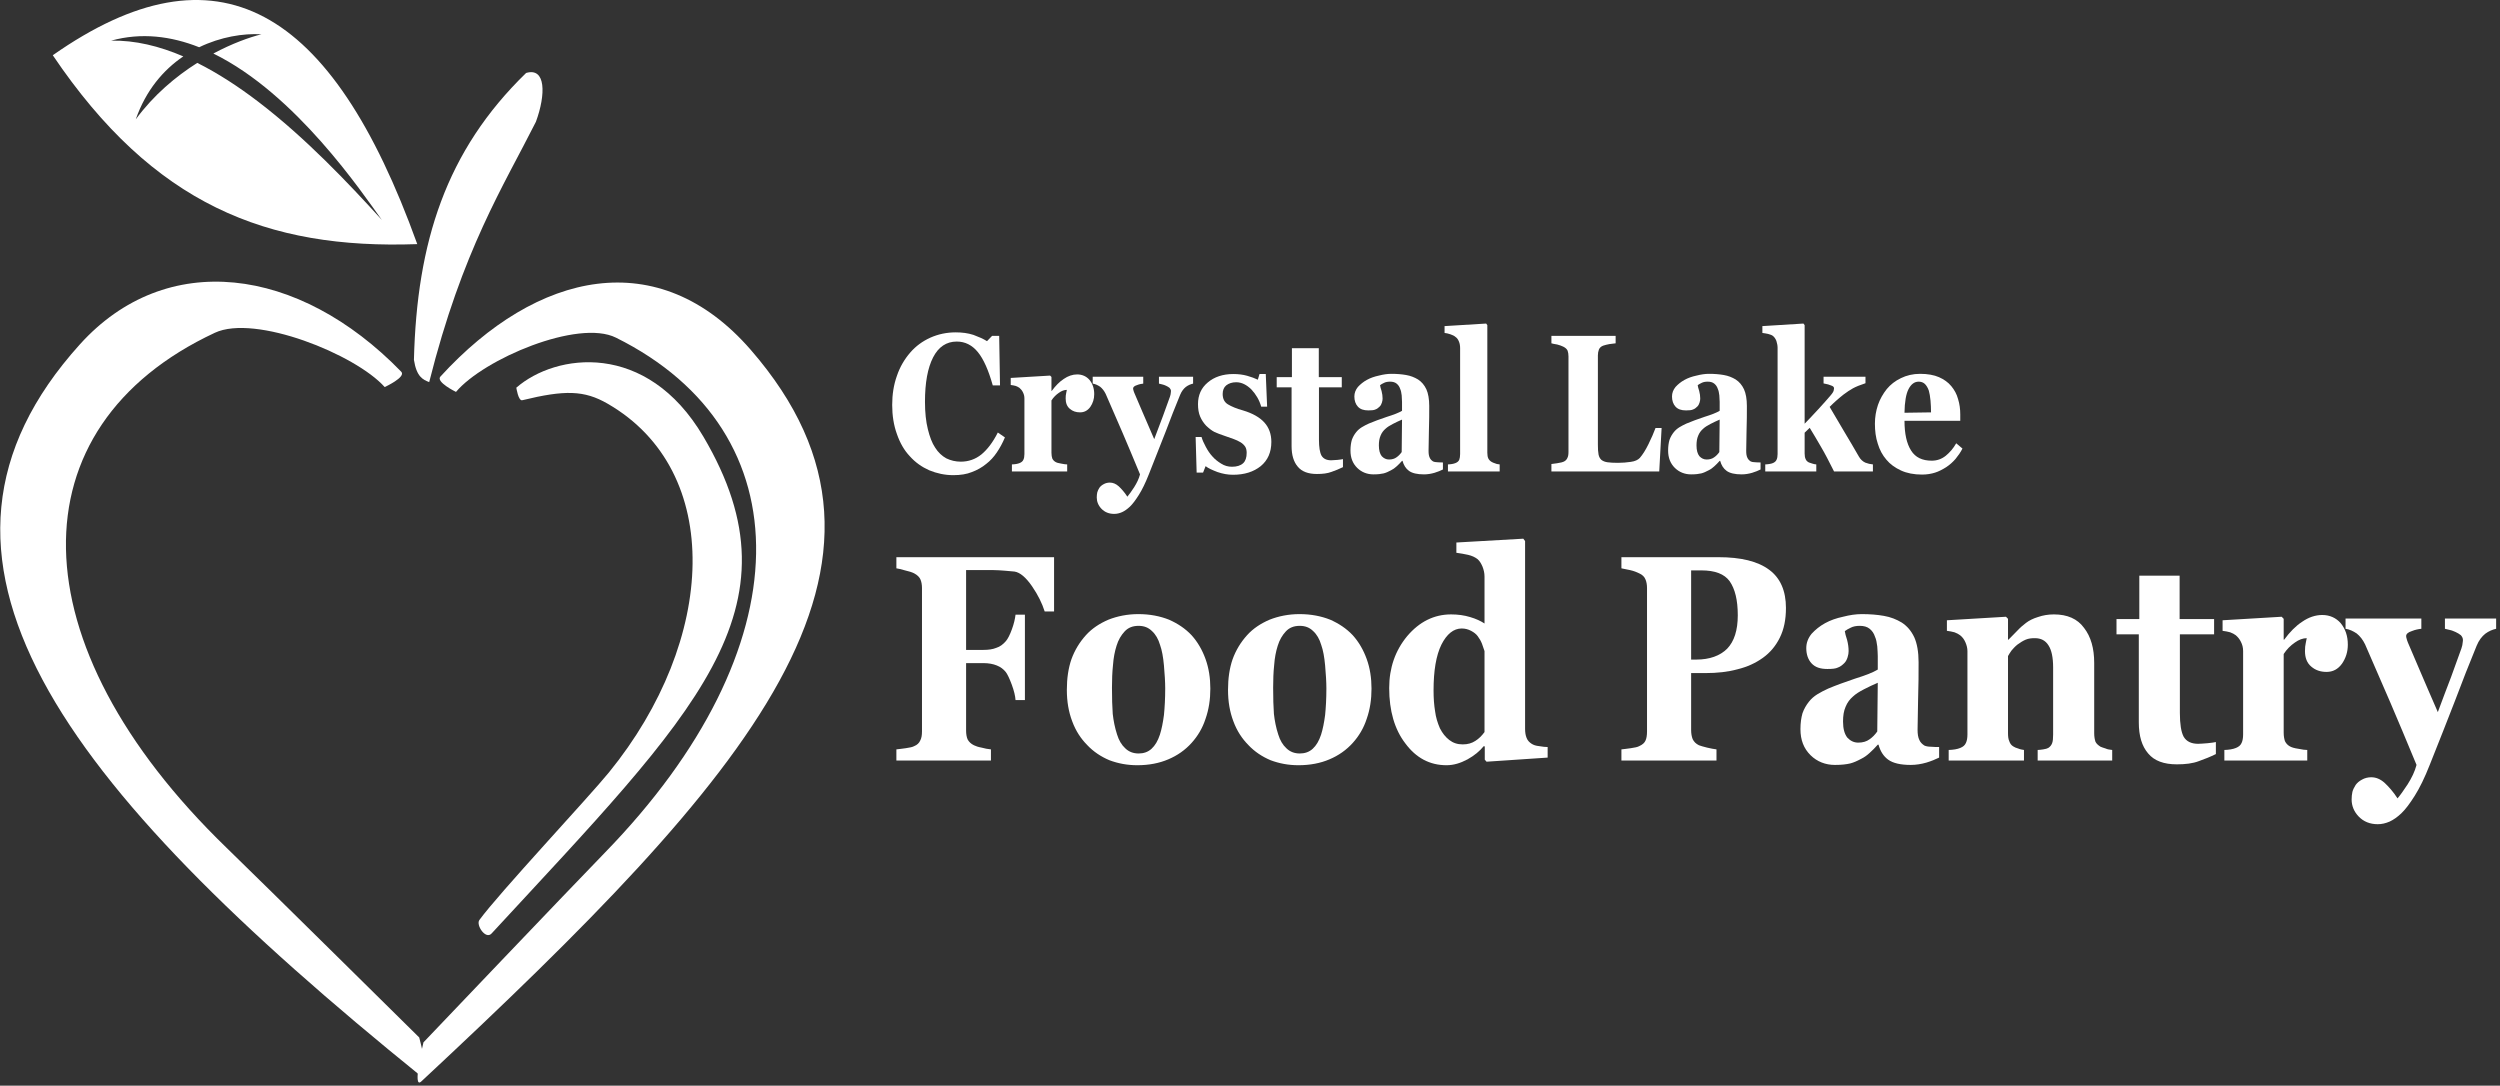<?xml version="1.0" encoding="UTF-8" standalone="no"?>
<!DOCTYPE svg PUBLIC "-//W3C//DTD SVG 1.1//EN" "http://www.w3.org/Graphics/SVG/1.1/DTD/svg11.dtd">
<svg width="100%" height="100%" viewBox="0 0 426 185" version="1.1" xmlns="http://www.w3.org/2000/svg" xmlns:xlink="http://www.w3.org/1999/xlink" xml:space="preserve" xmlns:serif="http://www.serif.com/" style="fill-rule:evenodd;clip-rule:evenodd;stroke-linejoin:round;stroke-miterlimit:2;">
    <rect x="0" y="0" width="426" height="185" fill="#333333" stroke="none"/>
    <g transform="matrix(1,0,0,1,-12.582,-5.918)">
        <path d="M85.717,71.03C84.63,70.607 83.561,70.115 83.116,67.235C83.614,47.204 88.568,31.616 102.232,18.351C105.615,17.346 105.613,22.011 103.902,26.67C98.391,37.627 91.373,48.502 85.717,71.03Z" style="fill:white;"/>
        <path d="M90.283,72.701C90.283,72.701 86.791,71.001 87.629,70.084C104.131,52.039 124.84,47.499 140.497,65.516C172.246,102.051 140.501,137.903 84.376,190.192C82.749,191.707 84.742,183.532 84.742,183.532C84.742,183.532 109.892,157.134 115.663,151.202C149.515,116.41 149.873,79.508 117.536,63.452C111.079,60.246 94.975,67.118 90.283,72.701Z" style="fill:white;"/>
        <g transform="matrix(-1.062,0,0,1,174.014,-0.828)">
            <path d="M90.283,72.701C90.283,72.701 86.791,71.001 87.629,70.084C104.131,52.039 125.378,49.178 139.189,65.425C169.933,101.594 142.696,140.103 84.376,190.192C82.694,191.637 84.742,183.532 84.742,183.532C84.742,183.532 109.892,157.134 115.663,151.202C149.515,116.41 149.873,79.508 117.536,63.452C111.079,60.246 94.975,67.118 90.283,72.701Z" style="fill:white;"/>
        </g>
        <g transform="matrix(0.617,0,0,0.717,43.602,29.212)">
            <path d="M93.97,62.628C92.862,62.86 92.319,59.647 92.319,59.647C103.187,51.502 128.301,48.395 143.979,71.277C172.114,112.339 141.599,137.085 85.474,189.374C83.848,190.89 81.111,187.346 82.113,186.163C87.513,179.785 112.202,157.099 117.879,151.101C147.645,119.653 149.873,79.508 117.536,63.452C111.079,60.246 105.728,60.16 93.97,62.628Z" style="fill:white;"/>
        </g>
        <g transform="matrix(0.864,0,0,1,28.209,57.105)">
            <g transform="matrix(50,0,0,50,156.999,78.407)">
                <path d="M0.656,-0.508L0.619,-0.508C0.609,-0.535 0.593,-0.564 0.569,-0.594C0.545,-0.624 0.522,-0.641 0.5,-0.644C0.491,-0.645 0.478,-0.646 0.461,-0.647C0.445,-0.648 0.43,-0.649 0.417,-0.649L0.309,-0.649L0.309,-0.377L0.377,-0.377C0.397,-0.377 0.414,-0.379 0.428,-0.384C0.443,-0.388 0.455,-0.396 0.466,-0.407C0.474,-0.415 0.482,-0.429 0.49,-0.448C0.498,-0.467 0.502,-0.483 0.504,-0.497L0.541,-0.497L0.541,-0.206L0.504,-0.206C0.503,-0.22 0.498,-0.238 0.489,-0.259C0.48,-0.28 0.472,-0.294 0.466,-0.301C0.457,-0.311 0.445,-0.319 0.43,-0.324C0.416,-0.329 0.398,-0.332 0.377,-0.332L0.309,-0.332L0.309,-0.102C0.309,-0.09 0.311,-0.08 0.315,-0.072C0.32,-0.064 0.328,-0.057 0.34,-0.052C0.347,-0.049 0.357,-0.046 0.37,-0.044C0.382,-0.041 0.395,-0.039 0.407,-0.038L0.407,-0L0.034,-0L0.034,-0.038C0.043,-0.039 0.056,-0.04 0.071,-0.042C0.087,-0.044 0.098,-0.046 0.104,-0.049C0.116,-0.053 0.124,-0.06 0.128,-0.068C0.133,-0.076 0.135,-0.086 0.135,-0.099L0.135,-0.588C0.135,-0.599 0.133,-0.609 0.129,-0.617C0.125,-0.625 0.117,-0.632 0.104,-0.638C0.095,-0.642 0.083,-0.645 0.068,-0.648C0.053,-0.652 0.042,-0.654 0.034,-0.655L0.034,-0.693L0.656,-0.693L0.656,-0.508Z" style="fill:white;fill-rule:nonzero;"/>
            </g>
            <g transform="matrix(50,0,0,50,190.569,78.407)">
                <path d="M0.527,-0.427C0.551,-0.404 0.569,-0.377 0.582,-0.346C0.595,-0.315 0.601,-0.281 0.601,-0.245C0.601,-0.208 0.595,-0.174 0.582,-0.142C0.57,-0.11 0.551,-0.083 0.527,-0.06C0.502,-0.036 0.471,-0.017 0.435,-0.004C0.4,0.009 0.359,0.016 0.313,0.016C0.273,0.016 0.237,0.01 0.203,-0.001C0.17,-0.013 0.14,-0.03 0.115,-0.053C0.09,-0.075 0.07,-0.101 0.056,-0.134C0.042,-0.166 0.035,-0.201 0.035,-0.241C0.035,-0.28 0.041,-0.315 0.053,-0.345C0.066,-0.376 0.085,-0.403 0.11,-0.427C0.134,-0.45 0.164,-0.467 0.199,-0.48C0.234,-0.492 0.274,-0.499 0.317,-0.499C0.363,-0.499 0.403,-0.492 0.438,-0.48C0.472,-0.467 0.502,-0.45 0.527,-0.427ZM0.402,-0.088C0.409,-0.107 0.414,-0.129 0.418,-0.155C0.421,-0.181 0.423,-0.211 0.423,-0.246C0.423,-0.268 0.421,-0.294 0.418,-0.324C0.415,-0.353 0.41,-0.376 0.403,-0.393C0.396,-0.414 0.385,-0.43 0.371,-0.441C0.357,-0.453 0.34,-0.459 0.318,-0.459C0.295,-0.459 0.277,-0.453 0.263,-0.44C0.249,-0.427 0.238,-0.411 0.231,-0.391C0.224,-0.372 0.219,-0.35 0.217,-0.325C0.214,-0.301 0.213,-0.275 0.213,-0.248C0.213,-0.212 0.214,-0.183 0.216,-0.159C0.219,-0.136 0.224,-0.113 0.233,-0.089C0.24,-0.069 0.251,-0.053 0.265,-0.042C0.279,-0.03 0.297,-0.024 0.318,-0.024C0.338,-0.024 0.355,-0.029 0.369,-0.04C0.383,-0.051 0.394,-0.067 0.402,-0.088Z" style="fill:white;fill-rule:nonzero;"/>
            </g>
            <g transform="matrix(50,0,0,50,222.356,78.407)">
                <path d="M0.527,-0.427C0.551,-0.404 0.569,-0.377 0.582,-0.346C0.595,-0.315 0.601,-0.281 0.601,-0.245C0.601,-0.208 0.595,-0.174 0.582,-0.142C0.57,-0.11 0.551,-0.083 0.527,-0.06C0.502,-0.036 0.471,-0.017 0.435,-0.004C0.4,0.009 0.359,0.016 0.313,0.016C0.273,0.016 0.237,0.01 0.203,-0.001C0.17,-0.013 0.14,-0.03 0.115,-0.053C0.09,-0.075 0.07,-0.101 0.056,-0.134C0.042,-0.166 0.035,-0.201 0.035,-0.241C0.035,-0.28 0.041,-0.315 0.053,-0.345C0.066,-0.376 0.085,-0.403 0.11,-0.427C0.134,-0.45 0.164,-0.467 0.199,-0.48C0.234,-0.492 0.274,-0.499 0.317,-0.499C0.363,-0.499 0.403,-0.492 0.438,-0.48C0.472,-0.467 0.502,-0.45 0.527,-0.427ZM0.402,-0.088C0.409,-0.107 0.414,-0.129 0.418,-0.155C0.421,-0.181 0.423,-0.211 0.423,-0.246C0.423,-0.268 0.421,-0.294 0.418,-0.324C0.415,-0.353 0.41,-0.376 0.403,-0.393C0.396,-0.414 0.385,-0.43 0.371,-0.441C0.357,-0.453 0.34,-0.459 0.318,-0.459C0.295,-0.459 0.277,-0.453 0.263,-0.44C0.249,-0.427 0.238,-0.411 0.231,-0.391C0.224,-0.372 0.219,-0.35 0.217,-0.325C0.214,-0.301 0.213,-0.275 0.213,-0.248C0.213,-0.212 0.214,-0.183 0.216,-0.159C0.219,-0.136 0.224,-0.113 0.233,-0.089C0.24,-0.069 0.251,-0.053 0.265,-0.042C0.279,-0.03 0.297,-0.024 0.318,-0.024C0.338,-0.024 0.355,-0.029 0.369,-0.04C0.383,-0.051 0.394,-0.067 0.402,-0.088Z" style="fill:white;fill-rule:nonzero;"/>
            </g>
            <g transform="matrix(50,0,0,50,254.143,78.407)">
                <path d="M0.66,-0.01L0.419,0.004L0.412,-0.003L0.412,-0.048L0.408,-0.049C0.392,-0.032 0.371,-0.017 0.344,-0.004C0.316,0.009 0.289,0.016 0.261,0.016C0.195,0.016 0.141,-0.009 0.099,-0.058C0.056,-0.106 0.035,-0.17 0.035,-0.247C0.035,-0.316 0.059,-0.375 0.106,-0.424C0.154,-0.473 0.212,-0.498 0.279,-0.498C0.306,-0.498 0.331,-0.495 0.354,-0.489C0.378,-0.483 0.397,-0.475 0.411,-0.467L0.411,-0.627C0.411,-0.639 0.408,-0.65 0.403,-0.661C0.398,-0.671 0.392,-0.68 0.384,-0.686C0.374,-0.693 0.361,-0.698 0.346,-0.701C0.331,-0.704 0.316,-0.706 0.3,-0.708L0.3,-0.743L0.564,-0.756L0.571,-0.748L0.571,-0.108C0.571,-0.096 0.573,-0.085 0.577,-0.077C0.581,-0.068 0.588,-0.062 0.597,-0.057C0.604,-0.053 0.614,-0.05 0.627,-0.049C0.64,-0.047 0.651,-0.046 0.66,-0.046L0.66,-0.01ZM0.411,-0.097L0.411,-0.373C0.408,-0.381 0.405,-0.389 0.401,-0.398C0.397,-0.407 0.391,-0.416 0.384,-0.424C0.378,-0.431 0.369,-0.437 0.358,-0.442C0.347,-0.447 0.335,-0.45 0.321,-0.45C0.289,-0.45 0.262,-0.431 0.241,-0.395C0.22,-0.358 0.21,-0.306 0.21,-0.239C0.21,-0.212 0.212,-0.189 0.216,-0.168C0.219,-0.147 0.226,-0.128 0.235,-0.11C0.245,-0.093 0.257,-0.08 0.272,-0.07C0.287,-0.06 0.304,-0.055 0.325,-0.055C0.345,-0.055 0.361,-0.059 0.375,-0.067C0.388,-0.074 0.4,-0.084 0.411,-0.097Z" style="fill:white;fill-rule:nonzero;"/>
            </g>
            <g transform="matrix(50,0,0,50,299.992,78.407)">
                <path d="M0.683,-0.52C0.683,-0.48 0.675,-0.447 0.659,-0.419C0.643,-0.391 0.621,-0.368 0.592,-0.35C0.563,-0.332 0.53,-0.319 0.492,-0.311C0.454,-0.302 0.412,-0.298 0.365,-0.298L0.309,-0.298L0.309,-0.104C0.309,-0.092 0.311,-0.082 0.315,-0.073C0.32,-0.064 0.328,-0.057 0.34,-0.052C0.347,-0.05 0.357,-0.047 0.372,-0.044C0.387,-0.041 0.399,-0.039 0.409,-0.038L0.409,-0L0.034,-0L0.034,-0.038C0.043,-0.039 0.056,-0.04 0.071,-0.042C0.087,-0.044 0.098,-0.046 0.104,-0.049C0.117,-0.054 0.125,-0.06 0.129,-0.068C0.133,-0.075 0.135,-0.086 0.135,-0.099L0.135,-0.588C0.135,-0.599 0.133,-0.609 0.129,-0.617C0.125,-0.626 0.117,-0.633 0.104,-0.638C0.095,-0.642 0.083,-0.646 0.068,-0.649C0.052,-0.652 0.041,-0.654 0.034,-0.655L0.034,-0.693L0.416,-0.693C0.506,-0.693 0.572,-0.679 0.617,-0.65C0.661,-0.622 0.683,-0.578 0.683,-0.52ZM0.493,-0.495C0.493,-0.547 0.482,-0.585 0.461,-0.611C0.44,-0.636 0.403,-0.648 0.349,-0.648L0.309,-0.648L0.309,-0.344L0.329,-0.344C0.382,-0.344 0.423,-0.357 0.451,-0.381C0.479,-0.406 0.493,-0.444 0.493,-0.495Z" style="fill:white;fill-rule:nonzero;"/>
            </g>
            <g transform="matrix(50,0,0,50,335.051,78.407)">
                <path d="M0.586,-0.01C0.572,-0.004 0.555,0.002 0.536,0.007C0.516,0.012 0.495,0.015 0.474,0.015C0.434,0.015 0.404,0.009 0.385,-0.003C0.366,-0.015 0.354,-0.032 0.347,-0.054L0.344,-0.054C0.333,-0.043 0.322,-0.034 0.312,-0.026C0.302,-0.018 0.291,-0.011 0.279,-0.006C0.264,0.001 0.249,0.007 0.235,0.01C0.22,0.013 0.201,0.015 0.175,0.015C0.138,0.015 0.105,0.004 0.079,-0.018C0.052,-0.041 0.039,-0.07 0.039,-0.107C0.039,-0.128 0.042,-0.146 0.047,-0.161C0.053,-0.176 0.062,-0.189 0.072,-0.2C0.082,-0.211 0.093,-0.219 0.106,-0.226C0.119,-0.233 0.133,-0.239 0.148,-0.245C0.178,-0.256 0.213,-0.267 0.254,-0.279C0.295,-0.29 0.325,-0.3 0.344,-0.31L0.344,-0.356C0.344,-0.365 0.343,-0.375 0.342,-0.389C0.34,-0.402 0.338,-0.413 0.333,-0.422C0.329,-0.433 0.322,-0.442 0.312,-0.449C0.302,-0.456 0.289,-0.459 0.273,-0.459C0.259,-0.459 0.247,-0.457 0.238,-0.453C0.228,-0.449 0.22,-0.445 0.214,-0.441C0.215,-0.434 0.218,-0.424 0.223,-0.411C0.227,-0.398 0.229,-0.385 0.229,-0.373C0.229,-0.367 0.228,-0.36 0.225,-0.352C0.222,-0.344 0.218,-0.337 0.212,-0.332C0.205,-0.326 0.197,-0.32 0.187,-0.317C0.178,-0.313 0.164,-0.312 0.145,-0.312C0.117,-0.312 0.097,-0.318 0.083,-0.331C0.069,-0.344 0.062,-0.362 0.062,-0.383C0.062,-0.401 0.069,-0.417 0.083,-0.432C0.098,-0.446 0.115,-0.458 0.136,-0.468C0.157,-0.478 0.18,-0.485 0.207,-0.49C0.234,-0.496 0.258,-0.499 0.281,-0.499C0.313,-0.499 0.342,-0.497 0.368,-0.493C0.395,-0.489 0.418,-0.481 0.439,-0.47C0.46,-0.458 0.476,-0.442 0.488,-0.42C0.499,-0.399 0.505,-0.37 0.505,-0.335C0.505,-0.299 0.505,-0.255 0.503,-0.205C0.502,-0.154 0.501,-0.121 0.501,-0.105C0.501,-0.09 0.503,-0.079 0.508,-0.07C0.512,-0.062 0.519,-0.056 0.528,-0.051C0.533,-0.049 0.542,-0.047 0.554,-0.047C0.566,-0.046 0.577,-0.046 0.586,-0.046L0.586,-0.01ZM0.344,-0.265C0.326,-0.258 0.307,-0.251 0.29,-0.243C0.272,-0.235 0.257,-0.227 0.246,-0.218C0.234,-0.209 0.224,-0.198 0.217,-0.183C0.21,-0.169 0.207,-0.153 0.207,-0.133C0.207,-0.108 0.213,-0.09 0.224,-0.078C0.236,-0.067 0.25,-0.061 0.267,-0.061C0.285,-0.061 0.3,-0.065 0.311,-0.072C0.323,-0.079 0.333,-0.088 0.342,-0.099L0.344,-0.265Z" style="fill:white;fill-rule:nonzero;"/>
            </g>
            <g transform="matrix(50,0,0,50,364.836,78.407)">
                <path d="M0.673,-0L0.379,-0L0.379,-0.036C0.385,-0.036 0.393,-0.037 0.401,-0.038C0.41,-0.039 0.417,-0.041 0.421,-0.043C0.428,-0.047 0.433,-0.052 0.436,-0.059C0.439,-0.065 0.44,-0.076 0.44,-0.089L0.44,-0.317C0.44,-0.351 0.434,-0.376 0.422,-0.392C0.41,-0.409 0.392,-0.417 0.368,-0.417C0.355,-0.417 0.343,-0.416 0.332,-0.412C0.321,-0.408 0.31,-0.402 0.299,-0.395C0.289,-0.388 0.282,-0.381 0.276,-0.375C0.27,-0.368 0.266,-0.362 0.262,-0.356L0.262,-0.094C0.262,-0.083 0.263,-0.073 0.267,-0.066C0.27,-0.058 0.275,-0.052 0.283,-0.048C0.288,-0.045 0.294,-0.043 0.302,-0.041C0.31,-0.038 0.318,-0.037 0.325,-0.036L0.325,-0L0.028,-0L0.028,-0.036C0.036,-0.036 0.045,-0.037 0.053,-0.038C0.061,-0.039 0.068,-0.041 0.074,-0.043C0.085,-0.047 0.092,-0.052 0.096,-0.06C0.1,-0.067 0.102,-0.077 0.102,-0.089L0.102,-0.373C0.102,-0.383 0.099,-0.393 0.094,-0.403C0.089,-0.413 0.082,-0.421 0.073,-0.427C0.067,-0.431 0.06,-0.434 0.051,-0.437C0.042,-0.439 0.032,-0.441 0.021,-0.442L0.021,-0.478L0.254,-0.49L0.262,-0.483L0.262,-0.412L0.264,-0.412C0.273,-0.42 0.284,-0.43 0.297,-0.441C0.31,-0.453 0.322,-0.462 0.333,-0.469C0.345,-0.477 0.361,-0.484 0.38,-0.489C0.4,-0.495 0.421,-0.498 0.443,-0.498C0.496,-0.498 0.536,-0.483 0.562,-0.452C0.589,-0.422 0.602,-0.382 0.602,-0.333L0.602,-0.093C0.602,-0.081 0.604,-0.072 0.607,-0.064C0.611,-0.057 0.618,-0.052 0.627,-0.047C0.633,-0.045 0.639,-0.043 0.647,-0.041C0.654,-0.038 0.663,-0.037 0.673,-0.036L0.673,-0Z" style="fill:white;fill-rule:nonzero;"/>
            </g>
            <g transform="matrix(50,0,0,50,399.333,78.407)">
                <path d="M0.392,-0.022C0.371,-0.013 0.348,-0.005 0.325,0.002C0.301,0.01 0.272,0.013 0.238,0.013C0.187,0.013 0.149,0.001 0.125,-0.024C0.1,-0.049 0.088,-0.084 0.088,-0.13L0.088,-0.43L0,-0.43L0,-0.482L0.09,-0.482L0.09,-0.63L0.249,-0.63L0.249,-0.482L0.385,-0.482L0.385,-0.43L0.25,-0.43L0.25,-0.162C0.25,-0.124 0.255,-0.097 0.265,-0.081C0.276,-0.065 0.295,-0.057 0.322,-0.057C0.331,-0.057 0.343,-0.058 0.359,-0.059C0.375,-0.06 0.385,-0.062 0.392,-0.063L0.392,-0.022Z" style="fill:white;fill-rule:nonzero;"/>
            </g>
            <g transform="matrix(50,0,0,50,419.206,78.407)">
                <path d="M0.515,-0.395C0.515,-0.37 0.507,-0.349 0.492,-0.33C0.476,-0.311 0.456,-0.302 0.431,-0.302C0.407,-0.302 0.387,-0.308 0.371,-0.32C0.354,-0.332 0.346,-0.35 0.346,-0.373C0.346,-0.384 0.347,-0.393 0.349,-0.4C0.35,-0.406 0.352,-0.412 0.353,-0.417C0.338,-0.417 0.322,-0.412 0.306,-0.402C0.289,-0.392 0.274,-0.379 0.262,-0.363L0.262,-0.095C0.262,-0.083 0.264,-0.074 0.267,-0.066C0.271,-0.059 0.277,-0.053 0.285,-0.049C0.292,-0.045 0.304,-0.042 0.32,-0.04C0.336,-0.037 0.348,-0.036 0.355,-0.036L0.355,-0L0.028,-0L0.028,-0.036C0.036,-0.036 0.045,-0.037 0.053,-0.038C0.061,-0.039 0.068,-0.041 0.074,-0.043C0.085,-0.047 0.092,-0.052 0.096,-0.06C0.1,-0.067 0.102,-0.077 0.102,-0.089L0.102,-0.373C0.102,-0.385 0.099,-0.395 0.093,-0.405C0.088,-0.414 0.081,-0.421 0.073,-0.427C0.067,-0.431 0.06,-0.434 0.051,-0.437C0.042,-0.439 0.032,-0.441 0.021,-0.442L0.021,-0.478L0.254,-0.49L0.262,-0.483L0.262,-0.412L0.264,-0.412C0.286,-0.438 0.31,-0.459 0.335,-0.473C0.36,-0.488 0.387,-0.496 0.414,-0.496C0.444,-0.496 0.469,-0.486 0.487,-0.468C0.505,-0.449 0.515,-0.425 0.515,-0.395Z" style="fill:white;fill-rule:nonzero;"/>
            </g>
            <g transform="matrix(50,0,0,50,445.207,78.407)">
                <path d="M0.58,-0.449C0.565,-0.446 0.551,-0.441 0.537,-0.432C0.524,-0.423 0.512,-0.41 0.503,-0.391C0.475,-0.332 0.446,-0.269 0.417,-0.202C0.387,-0.135 0.354,-0.063 0.318,0.015C0.298,0.059 0.278,0.094 0.259,0.12C0.24,0.146 0.223,0.166 0.206,0.18C0.19,0.193 0.175,0.202 0.16,0.208C0.144,0.214 0.129,0.217 0.113,0.217C0.082,0.217 0.057,0.208 0.038,0.191C0.019,0.174 0.01,0.154 0.01,0.133C0.01,0.124 0.011,0.115 0.013,0.107C0.015,0.1 0.02,0.091 0.026,0.083C0.032,0.076 0.04,0.07 0.051,0.065C0.061,0.06 0.074,0.057 0.087,0.057C0.106,0.057 0.123,0.063 0.14,0.076C0.156,0.089 0.174,0.106 0.191,0.129C0.202,0.118 0.215,0.102 0.231,0.081C0.247,0.059 0.259,0.038 0.266,0.015C0.227,-0.066 0.193,-0.137 0.163,-0.197C0.133,-0.256 0.1,-0.323 0.063,-0.396C0.054,-0.412 0.043,-0.424 0.03,-0.433C0.016,-0.441 0.002,-0.447 -0.014,-0.449L-0.014,-0.484L0.285,-0.484L0.285,-0.449C0.274,-0.448 0.261,-0.446 0.247,-0.441C0.232,-0.437 0.225,-0.431 0.225,-0.424C0.225,-0.421 0.226,-0.418 0.227,-0.415C0.228,-0.412 0.229,-0.408 0.232,-0.402C0.243,-0.379 0.259,-0.347 0.279,-0.307C0.299,-0.266 0.323,-0.219 0.35,-0.165C0.37,-0.211 0.387,-0.251 0.402,-0.284C0.416,-0.317 0.43,-0.35 0.443,-0.382C0.446,-0.39 0.448,-0.397 0.448,-0.402C0.449,-0.406 0.449,-0.41 0.449,-0.411C0.449,-0.417 0.446,-0.422 0.441,-0.427C0.435,-0.431 0.428,-0.435 0.42,-0.438C0.412,-0.441 0.404,-0.444 0.397,-0.445C0.389,-0.447 0.383,-0.448 0.378,-0.449L0.378,-0.484L0.58,-0.484L0.58,-0.449Z" style="fill:white;fill-rule:nonzero;"/>
            </g>
        </g>
        <g transform="matrix(0.864,0,0,1,27.956,7.845)">
            <g transform="matrix(33.333,0,0,33.333,156.999,78.407)">
                <path d="M0.397,0.019C0.346,0.019 0.299,0.01 0.254,-0.006C0.21,-0.023 0.172,-0.046 0.139,-0.078C0.106,-0.108 0.081,-0.146 0.063,-0.191C0.044,-0.236 0.035,-0.286 0.035,-0.34C0.035,-0.394 0.044,-0.443 0.063,-0.489C0.081,-0.535 0.108,-0.574 0.142,-0.608C0.175,-0.641 0.215,-0.666 0.261,-0.684C0.308,-0.702 0.358,-0.711 0.411,-0.711C0.449,-0.711 0.484,-0.707 0.516,-0.698C0.547,-0.688 0.574,-0.678 0.596,-0.666L0.626,-0.693L0.668,-0.693L0.673,-0.44L0.63,-0.44C0.605,-0.517 0.576,-0.574 0.542,-0.61C0.508,-0.646 0.466,-0.664 0.417,-0.664C0.356,-0.664 0.309,-0.637 0.277,-0.583C0.245,-0.529 0.229,-0.454 0.229,-0.356C0.229,-0.301 0.235,-0.254 0.246,-0.216C0.257,-0.177 0.271,-0.145 0.289,-0.122C0.307,-0.097 0.33,-0.079 0.355,-0.067C0.381,-0.056 0.41,-0.05 0.441,-0.05C0.486,-0.05 0.527,-0.062 0.563,-0.087C0.598,-0.112 0.631,-0.149 0.66,-0.199L0.702,-0.174C0.688,-0.145 0.672,-0.12 0.654,-0.097C0.636,-0.074 0.616,-0.055 0.592,-0.039C0.567,-0.021 0.538,-0.007 0.507,0.003C0.476,0.014 0.439,0.019 0.397,0.019Z" style="fill:white;fill-rule:nonzero;"/>
            </g>
            <g transform="matrix(33.333,0,0,33.333,180.844,78.407)">
                <path d="M0.515,-0.395C0.515,-0.37 0.507,-0.349 0.492,-0.33C0.476,-0.311 0.456,-0.302 0.431,-0.302C0.407,-0.302 0.387,-0.308 0.371,-0.32C0.354,-0.332 0.346,-0.35 0.346,-0.373C0.346,-0.384 0.347,-0.393 0.349,-0.4C0.35,-0.406 0.352,-0.412 0.353,-0.417C0.338,-0.417 0.322,-0.412 0.306,-0.402C0.289,-0.392 0.274,-0.379 0.262,-0.363L0.262,-0.095C0.262,-0.083 0.264,-0.074 0.267,-0.066C0.271,-0.059 0.277,-0.053 0.285,-0.049C0.292,-0.045 0.304,-0.042 0.32,-0.04C0.336,-0.037 0.348,-0.036 0.355,-0.036L0.355,-0L0.028,-0L0.028,-0.036C0.036,-0.036 0.045,-0.037 0.053,-0.038C0.061,-0.039 0.068,-0.041 0.074,-0.043C0.085,-0.047 0.092,-0.052 0.096,-0.06C0.1,-0.067 0.102,-0.077 0.102,-0.089L0.102,-0.373C0.102,-0.385 0.099,-0.395 0.093,-0.405C0.088,-0.414 0.081,-0.421 0.073,-0.427C0.067,-0.431 0.06,-0.434 0.051,-0.437C0.042,-0.439 0.032,-0.441 0.021,-0.442L0.021,-0.478L0.254,-0.49L0.262,-0.483L0.262,-0.412L0.264,-0.412C0.286,-0.438 0.31,-0.459 0.335,-0.473C0.36,-0.488 0.387,-0.496 0.414,-0.496C0.444,-0.496 0.469,-0.486 0.487,-0.468C0.505,-0.449 0.515,-0.425 0.515,-0.395Z" style="fill:white;fill-rule:nonzero;"/>
            </g>
            <g transform="matrix(33.333,0,0,33.333,198.178,78.407)">
                <path d="M0.58,-0.449C0.565,-0.446 0.551,-0.441 0.537,-0.432C0.524,-0.423 0.512,-0.41 0.503,-0.391C0.475,-0.332 0.446,-0.269 0.417,-0.202C0.387,-0.135 0.354,-0.063 0.318,0.015C0.298,0.059 0.278,0.094 0.259,0.12C0.24,0.146 0.223,0.166 0.206,0.18C0.19,0.193 0.175,0.202 0.16,0.208C0.144,0.214 0.129,0.217 0.113,0.217C0.082,0.217 0.057,0.208 0.038,0.191C0.019,0.174 0.01,0.154 0.01,0.133C0.01,0.124 0.011,0.115 0.013,0.107C0.015,0.1 0.02,0.091 0.026,0.083C0.032,0.076 0.04,0.07 0.051,0.065C0.061,0.06 0.074,0.057 0.087,0.057C0.106,0.057 0.123,0.063 0.14,0.076C0.156,0.089 0.174,0.106 0.191,0.129C0.202,0.118 0.215,0.102 0.231,0.081C0.247,0.059 0.259,0.038 0.266,0.015C0.227,-0.066 0.193,-0.137 0.163,-0.197C0.133,-0.256 0.1,-0.323 0.063,-0.396C0.054,-0.412 0.043,-0.424 0.03,-0.433C0.016,-0.441 0.002,-0.447 -0.014,-0.449L-0.014,-0.484L0.285,-0.484L0.285,-0.449C0.274,-0.448 0.261,-0.446 0.247,-0.441C0.232,-0.437 0.225,-0.431 0.225,-0.424C0.225,-0.421 0.226,-0.418 0.227,-0.415C0.228,-0.412 0.229,-0.408 0.232,-0.402C0.243,-0.379 0.259,-0.347 0.279,-0.307C0.299,-0.266 0.323,-0.219 0.35,-0.165C0.37,-0.211 0.387,-0.251 0.402,-0.284C0.416,-0.317 0.43,-0.35 0.443,-0.382C0.446,-0.39 0.448,-0.397 0.448,-0.402C0.449,-0.406 0.449,-0.41 0.449,-0.411C0.449,-0.417 0.446,-0.422 0.441,-0.427C0.435,-0.431 0.428,-0.435 0.42,-0.438C0.412,-0.441 0.404,-0.444 0.397,-0.445C0.389,-0.447 0.383,-0.448 0.378,-0.449L0.378,-0.484L0.58,-0.484L0.58,-0.449Z" style="fill:white;fill-rule:nonzero;"/>
            </g>
            <g transform="matrix(33.333,0,0,33.333,216.911,78.407)">
                <path d="M0.254,0.017C0.223,0.017 0.192,0.012 0.162,0.003C0.132,-0.007 0.108,-0.016 0.092,-0.027L0.077,0.006L0.039,0.006L0.033,-0.176L0.068,-0.176C0.073,-0.161 0.081,-0.145 0.093,-0.126C0.104,-0.108 0.117,-0.091 0.132,-0.077C0.147,-0.062 0.165,-0.05 0.184,-0.04C0.204,-0.029 0.225,-0.024 0.248,-0.024C0.277,-0.024 0.299,-0.03 0.314,-0.042C0.328,-0.053 0.335,-0.071 0.335,-0.095C0.335,-0.108 0.332,-0.119 0.326,-0.127C0.319,-0.136 0.31,-0.143 0.299,-0.149C0.286,-0.156 0.272,-0.161 0.257,-0.166C0.242,-0.171 0.223,-0.176 0.201,-0.183C0.179,-0.189 0.16,-0.196 0.144,-0.202C0.128,-0.209 0.112,-0.22 0.095,-0.234C0.081,-0.247 0.069,-0.262 0.06,-0.28C0.051,-0.298 0.047,-0.319 0.047,-0.344C0.047,-0.39 0.066,-0.427 0.105,-0.455C0.143,-0.483 0.194,-0.498 0.256,-0.498C0.286,-0.498 0.313,-0.495 0.338,-0.489C0.363,-0.483 0.384,-0.476 0.401,-0.469L0.411,-0.498L0.448,-0.498L0.456,-0.331L0.421,-0.331C0.41,-0.365 0.39,-0.394 0.363,-0.419C0.335,-0.443 0.305,-0.456 0.273,-0.456C0.248,-0.456 0.229,-0.45 0.214,-0.44C0.2,-0.43 0.193,-0.415 0.193,-0.396C0.193,-0.372 0.203,-0.354 0.224,-0.343C0.245,-0.332 0.275,-0.321 0.313,-0.312C0.371,-0.297 0.413,-0.276 0.44,-0.25C0.467,-0.224 0.481,-0.191 0.481,-0.151C0.481,-0.098 0.46,-0.057 0.418,-0.027C0.376,0.002 0.322,0.017 0.254,0.017Z" style="fill:white;fill-rule:nonzero;"/>
            </g>
            <g transform="matrix(33.333,0,0,33.333,234.001,78.407)">
                <path d="M0.392,-0.022C0.371,-0.013 0.348,-0.005 0.325,0.002C0.301,0.01 0.272,0.013 0.238,0.013C0.187,0.013 0.149,0.001 0.125,-0.024C0.1,-0.049 0.088,-0.084 0.088,-0.13L0.088,-0.43L0,-0.43L0,-0.482L0.09,-0.482L0.09,-0.63L0.249,-0.63L0.249,-0.482L0.385,-0.482L0.385,-0.43L0.25,-0.43L0.25,-0.162C0.25,-0.124 0.255,-0.097 0.265,-0.081C0.276,-0.065 0.295,-0.057 0.322,-0.057C0.331,-0.057 0.343,-0.058 0.359,-0.059C0.375,-0.06 0.385,-0.062 0.392,-0.063L0.392,-0.022Z" style="fill:white;fill-rule:nonzero;"/>
            </g>
            <g transform="matrix(33.333,0,0,33.333,247.25,78.407)">
                <path d="M0.586,-0.01C0.572,-0.004 0.555,0.002 0.536,0.007C0.516,0.012 0.495,0.015 0.474,0.015C0.434,0.015 0.404,0.009 0.385,-0.003C0.366,-0.015 0.354,-0.032 0.347,-0.054L0.344,-0.054C0.333,-0.043 0.322,-0.034 0.312,-0.026C0.302,-0.018 0.291,-0.011 0.279,-0.006C0.264,0.001 0.249,0.007 0.235,0.01C0.22,0.013 0.201,0.015 0.175,0.015C0.138,0.015 0.105,0.004 0.079,-0.018C0.052,-0.041 0.039,-0.07 0.039,-0.107C0.039,-0.128 0.042,-0.146 0.047,-0.161C0.053,-0.176 0.062,-0.189 0.072,-0.2C0.082,-0.211 0.093,-0.219 0.106,-0.226C0.119,-0.233 0.133,-0.239 0.148,-0.245C0.178,-0.256 0.213,-0.267 0.254,-0.279C0.295,-0.29 0.325,-0.3 0.344,-0.31L0.344,-0.356C0.344,-0.365 0.343,-0.375 0.342,-0.389C0.34,-0.402 0.338,-0.413 0.333,-0.422C0.329,-0.433 0.322,-0.442 0.312,-0.449C0.302,-0.456 0.289,-0.459 0.273,-0.459C0.259,-0.459 0.247,-0.457 0.238,-0.453C0.228,-0.449 0.22,-0.445 0.214,-0.441C0.215,-0.434 0.218,-0.424 0.223,-0.411C0.227,-0.398 0.229,-0.385 0.229,-0.373C0.229,-0.367 0.228,-0.36 0.225,-0.352C0.222,-0.344 0.218,-0.337 0.212,-0.332C0.205,-0.326 0.197,-0.32 0.187,-0.317C0.178,-0.313 0.164,-0.312 0.145,-0.312C0.117,-0.312 0.097,-0.318 0.083,-0.331C0.069,-0.344 0.062,-0.362 0.062,-0.383C0.062,-0.401 0.069,-0.417 0.083,-0.432C0.098,-0.446 0.115,-0.458 0.136,-0.468C0.157,-0.478 0.18,-0.485 0.207,-0.49C0.234,-0.496 0.258,-0.499 0.281,-0.499C0.313,-0.499 0.342,-0.497 0.368,-0.493C0.395,-0.489 0.418,-0.481 0.439,-0.47C0.46,-0.458 0.476,-0.442 0.488,-0.42C0.499,-0.399 0.505,-0.37 0.505,-0.335C0.505,-0.299 0.505,-0.255 0.503,-0.205C0.502,-0.154 0.501,-0.121 0.501,-0.105C0.501,-0.09 0.503,-0.079 0.508,-0.07C0.512,-0.062 0.519,-0.056 0.528,-0.051C0.533,-0.049 0.542,-0.047 0.554,-0.047C0.566,-0.046 0.577,-0.046 0.586,-0.046L0.586,-0.01ZM0.344,-0.265C0.326,-0.258 0.307,-0.251 0.29,-0.243C0.272,-0.235 0.257,-0.227 0.246,-0.218C0.234,-0.209 0.224,-0.198 0.217,-0.183C0.21,-0.169 0.207,-0.153 0.207,-0.133C0.207,-0.108 0.213,-0.09 0.224,-0.078C0.236,-0.067 0.25,-0.061 0.267,-0.061C0.285,-0.061 0.3,-0.065 0.311,-0.072C0.323,-0.079 0.333,-0.088 0.342,-0.099L0.344,-0.265Z" style="fill:white;fill-rule:nonzero;"/>
            </g>
            <g transform="matrix(33.333,0,0,33.333,267.107,78.407)">
                <path d="M0.326,-0L0.02,-0L0.02,-0.036C0.028,-0.036 0.036,-0.037 0.044,-0.038C0.052,-0.039 0.059,-0.041 0.065,-0.043C0.076,-0.047 0.083,-0.052 0.087,-0.06C0.09,-0.067 0.092,-0.077 0.092,-0.089L0.092,-0.63C0.092,-0.642 0.09,-0.654 0.085,-0.664C0.08,-0.675 0.073,-0.683 0.064,-0.688C0.058,-0.693 0.048,-0.697 0.035,-0.701C0.022,-0.705 0.01,-0.707 0,-0.708L0,-0.743L0.246,-0.756L0.253,-0.748L0.253,-0.095C0.253,-0.083 0.255,-0.073 0.259,-0.066C0.264,-0.058 0.27,-0.053 0.28,-0.048C0.286,-0.045 0.293,-0.043 0.3,-0.041C0.307,-0.038 0.316,-0.037 0.326,-0.036L0.326,-0Z" style="fill:white;fill-rule:nonzero;"/>
            </g>
            <g transform="matrix(33.333,0,0,33.333,287.045,78.407)">
                <path d="M0.686,-0.222L0.672,-0L0.034,-0L0.034,-0.038C0.045,-0.039 0.058,-0.041 0.074,-0.043C0.089,-0.045 0.099,-0.047 0.104,-0.049C0.116,-0.053 0.124,-0.06 0.128,-0.068C0.133,-0.076 0.135,-0.086 0.135,-0.099L0.135,-0.588C0.135,-0.6 0.133,-0.609 0.13,-0.617C0.126,-0.625 0.118,-0.632 0.104,-0.638C0.094,-0.642 0.082,-0.646 0.068,-0.649C0.053,-0.651 0.042,-0.653 0.034,-0.655L0.034,-0.693L0.414,-0.693L0.414,-0.655C0.404,-0.654 0.391,-0.652 0.377,-0.651C0.363,-0.649 0.351,-0.646 0.34,-0.643C0.328,-0.639 0.319,-0.632 0.315,-0.623C0.311,-0.614 0.309,-0.604 0.309,-0.593L0.309,-0.137C0.309,-0.116 0.31,-0.099 0.313,-0.086C0.316,-0.074 0.322,-0.065 0.33,-0.059C0.339,-0.053 0.35,-0.049 0.365,-0.047C0.381,-0.045 0.402,-0.044 0.428,-0.044C0.454,-0.044 0.48,-0.046 0.504,-0.049C0.529,-0.052 0.546,-0.059 0.557,-0.069C0.574,-0.086 0.591,-0.109 0.608,-0.139C0.626,-0.17 0.639,-0.197 0.65,-0.222L0.686,-0.222Z" style="fill:white;fill-rule:nonzero;"/>
            </g>
            <g transform="matrix(33.333,0,0,33.333,309.896,78.407)">
                <path d="M0.586,-0.01C0.572,-0.004 0.555,0.002 0.536,0.007C0.516,0.012 0.495,0.015 0.474,0.015C0.434,0.015 0.404,0.009 0.385,-0.003C0.366,-0.015 0.354,-0.032 0.347,-0.054L0.344,-0.054C0.333,-0.043 0.322,-0.034 0.312,-0.026C0.302,-0.018 0.291,-0.011 0.279,-0.006C0.264,0.001 0.249,0.007 0.235,0.01C0.22,0.013 0.201,0.015 0.175,0.015C0.138,0.015 0.105,0.004 0.079,-0.018C0.052,-0.041 0.039,-0.07 0.039,-0.107C0.039,-0.128 0.042,-0.146 0.047,-0.161C0.053,-0.176 0.062,-0.189 0.072,-0.2C0.082,-0.211 0.093,-0.219 0.106,-0.226C0.119,-0.233 0.133,-0.239 0.148,-0.245C0.178,-0.256 0.213,-0.267 0.254,-0.279C0.295,-0.29 0.325,-0.3 0.344,-0.31L0.344,-0.356C0.344,-0.365 0.343,-0.375 0.342,-0.389C0.34,-0.402 0.338,-0.413 0.333,-0.422C0.329,-0.433 0.322,-0.442 0.312,-0.449C0.302,-0.456 0.289,-0.459 0.273,-0.459C0.259,-0.459 0.247,-0.457 0.238,-0.453C0.228,-0.449 0.22,-0.445 0.214,-0.441C0.215,-0.434 0.218,-0.424 0.223,-0.411C0.227,-0.398 0.229,-0.385 0.229,-0.373C0.229,-0.367 0.228,-0.36 0.225,-0.352C0.222,-0.344 0.218,-0.337 0.212,-0.332C0.205,-0.326 0.197,-0.32 0.187,-0.317C0.178,-0.313 0.164,-0.312 0.145,-0.312C0.117,-0.312 0.097,-0.318 0.083,-0.331C0.069,-0.344 0.062,-0.362 0.062,-0.383C0.062,-0.401 0.069,-0.417 0.083,-0.432C0.098,-0.446 0.115,-0.458 0.136,-0.468C0.157,-0.478 0.18,-0.485 0.207,-0.49C0.234,-0.496 0.258,-0.499 0.281,-0.499C0.313,-0.499 0.342,-0.497 0.368,-0.493C0.395,-0.489 0.418,-0.481 0.439,-0.47C0.46,-0.458 0.476,-0.442 0.488,-0.42C0.499,-0.399 0.505,-0.37 0.505,-0.335C0.505,-0.299 0.505,-0.255 0.503,-0.205C0.502,-0.154 0.501,-0.121 0.501,-0.105C0.501,-0.09 0.503,-0.079 0.508,-0.07C0.512,-0.062 0.519,-0.056 0.528,-0.051C0.533,-0.049 0.542,-0.047 0.554,-0.047C0.566,-0.046 0.577,-0.046 0.586,-0.046L0.586,-0.01ZM0.344,-0.265C0.326,-0.258 0.307,-0.251 0.29,-0.243C0.272,-0.235 0.257,-0.227 0.246,-0.218C0.234,-0.209 0.224,-0.198 0.217,-0.183C0.21,-0.169 0.207,-0.153 0.207,-0.133C0.207,-0.108 0.213,-0.09 0.224,-0.078C0.236,-0.067 0.25,-0.061 0.267,-0.061C0.285,-0.061 0.3,-0.065 0.311,-0.072C0.323,-0.079 0.333,-0.088 0.342,-0.099L0.344,-0.265Z" style="fill:white;fill-rule:nonzero;"/>
            </g>
            <g transform="matrix(33.333,0,0,33.333,329.753,78.407)">
                <path d="M0.655,-0L0.425,-0C0.396,-0.05 0.371,-0.092 0.347,-0.127C0.324,-0.161 0.302,-0.194 0.281,-0.223L0.251,-0.198L0.251,-0.092C0.251,-0.08 0.253,-0.07 0.257,-0.063C0.26,-0.056 0.267,-0.05 0.276,-0.046C0.282,-0.044 0.289,-0.042 0.297,-0.04C0.305,-0.038 0.313,-0.036 0.32,-0.036L0.32,-0L0.018,-0L0.018,-0.036C0.026,-0.036 0.034,-0.037 0.042,-0.038C0.051,-0.039 0.058,-0.041 0.064,-0.043C0.074,-0.047 0.081,-0.052 0.085,-0.06C0.089,-0.067 0.091,-0.077 0.091,-0.089L0.091,-0.633C0.091,-0.644 0.088,-0.655 0.084,-0.667C0.079,-0.678 0.072,-0.687 0.063,-0.693C0.057,-0.697 0.048,-0.7 0.035,-0.703C0.023,-0.705 0.012,-0.707 0.001,-0.708L0.001,-0.743L0.244,-0.756L0.251,-0.748L0.251,-0.244C0.276,-0.266 0.303,-0.291 0.333,-0.319C0.363,-0.347 0.387,-0.371 0.405,-0.389C0.416,-0.4 0.422,-0.409 0.423,-0.414C0.424,-0.42 0.425,-0.424 0.425,-0.425C0.425,-0.431 0.42,-0.436 0.409,-0.439C0.399,-0.443 0.384,-0.447 0.363,-0.45L0.363,-0.484L0.611,-0.484L0.611,-0.451C0.579,-0.442 0.554,-0.433 0.537,-0.425C0.52,-0.417 0.501,-0.406 0.481,-0.393C0.468,-0.384 0.455,-0.375 0.442,-0.365C0.43,-0.356 0.415,-0.344 0.399,-0.33C0.431,-0.283 0.46,-0.241 0.487,-0.201C0.514,-0.162 0.543,-0.12 0.572,-0.076C0.582,-0.061 0.595,-0.051 0.61,-0.045C0.625,-0.04 0.64,-0.037 0.655,-0.036L0.655,-0Z" style="fill:white;fill-rule:nonzero;"/>
            </g>
            <g transform="matrix(33.333,0,0,33.333,350.814,78.407)">
                <path d="M0.553,-0.117C0.542,-0.098 0.528,-0.081 0.512,-0.064C0.496,-0.048 0.478,-0.034 0.457,-0.022C0.435,-0.01 0.413,-0 0.391,0.006C0.369,0.012 0.343,0.016 0.314,0.016C0.266,0.016 0.224,0.009 0.189,-0.005C0.154,-0.019 0.125,-0.037 0.103,-0.06C0.08,-0.083 0.063,-0.11 0.052,-0.142C0.04,-0.173 0.035,-0.207 0.035,-0.244C0.035,-0.277 0.041,-0.309 0.053,-0.34C0.065,-0.37 0.083,-0.397 0.105,-0.421C0.127,-0.444 0.155,-0.463 0.189,-0.477C0.222,-0.491 0.26,-0.499 0.302,-0.499C0.347,-0.499 0.385,-0.493 0.414,-0.482C0.443,-0.471 0.468,-0.456 0.487,-0.436C0.505,-0.417 0.519,-0.396 0.527,-0.37C0.536,-0.345 0.54,-0.319 0.54,-0.291L0.54,-0.259L0.21,-0.259C0.21,-0.193 0.223,-0.142 0.249,-0.107C0.274,-0.072 0.315,-0.055 0.371,-0.055C0.402,-0.055 0.429,-0.063 0.454,-0.08C0.478,-0.097 0.499,-0.118 0.516,-0.144L0.553,-0.117ZM0.367,-0.302C0.367,-0.322 0.366,-0.342 0.364,-0.362C0.362,-0.383 0.358,-0.4 0.354,-0.413C0.348,-0.428 0.34,-0.439 0.331,-0.447C0.321,-0.455 0.309,-0.459 0.294,-0.459C0.269,-0.459 0.249,-0.446 0.234,-0.421C0.219,-0.396 0.211,-0.355 0.21,-0.3L0.367,-0.302Z" style="fill:white;fill-rule:nonzero;"/>
            </g>
        </g>
        <path d="M21.576,15.33C30.155,28.043 39.27,36.322 49.447,41.306C59.623,46.29 70.861,47.979 83.685,47.516C69.026,6.822 49.507,-4.245 21.576,15.33ZM46.52,13.969C50.194,12.191 54.052,11.584 57.127,11.761C55.059,12.278 52.127,13.334 48.937,15.04C63.011,21.93 74.318,38.79 77.652,43.4C71.923,37.089 64.599,29.367 56.604,23.264C53.232,20.69 49.741,18.405 46.199,16.634C42.538,18.948 38.766,22.104 35.717,26.253C37.452,21.279 40.437,17.819 43.817,15.526C39.73,13.772 35.597,12.763 31.523,12.843C36.667,11.424 41.729,12.072 46.52,13.969Z" style="fill:white;"/>
    </g>
</svg>
